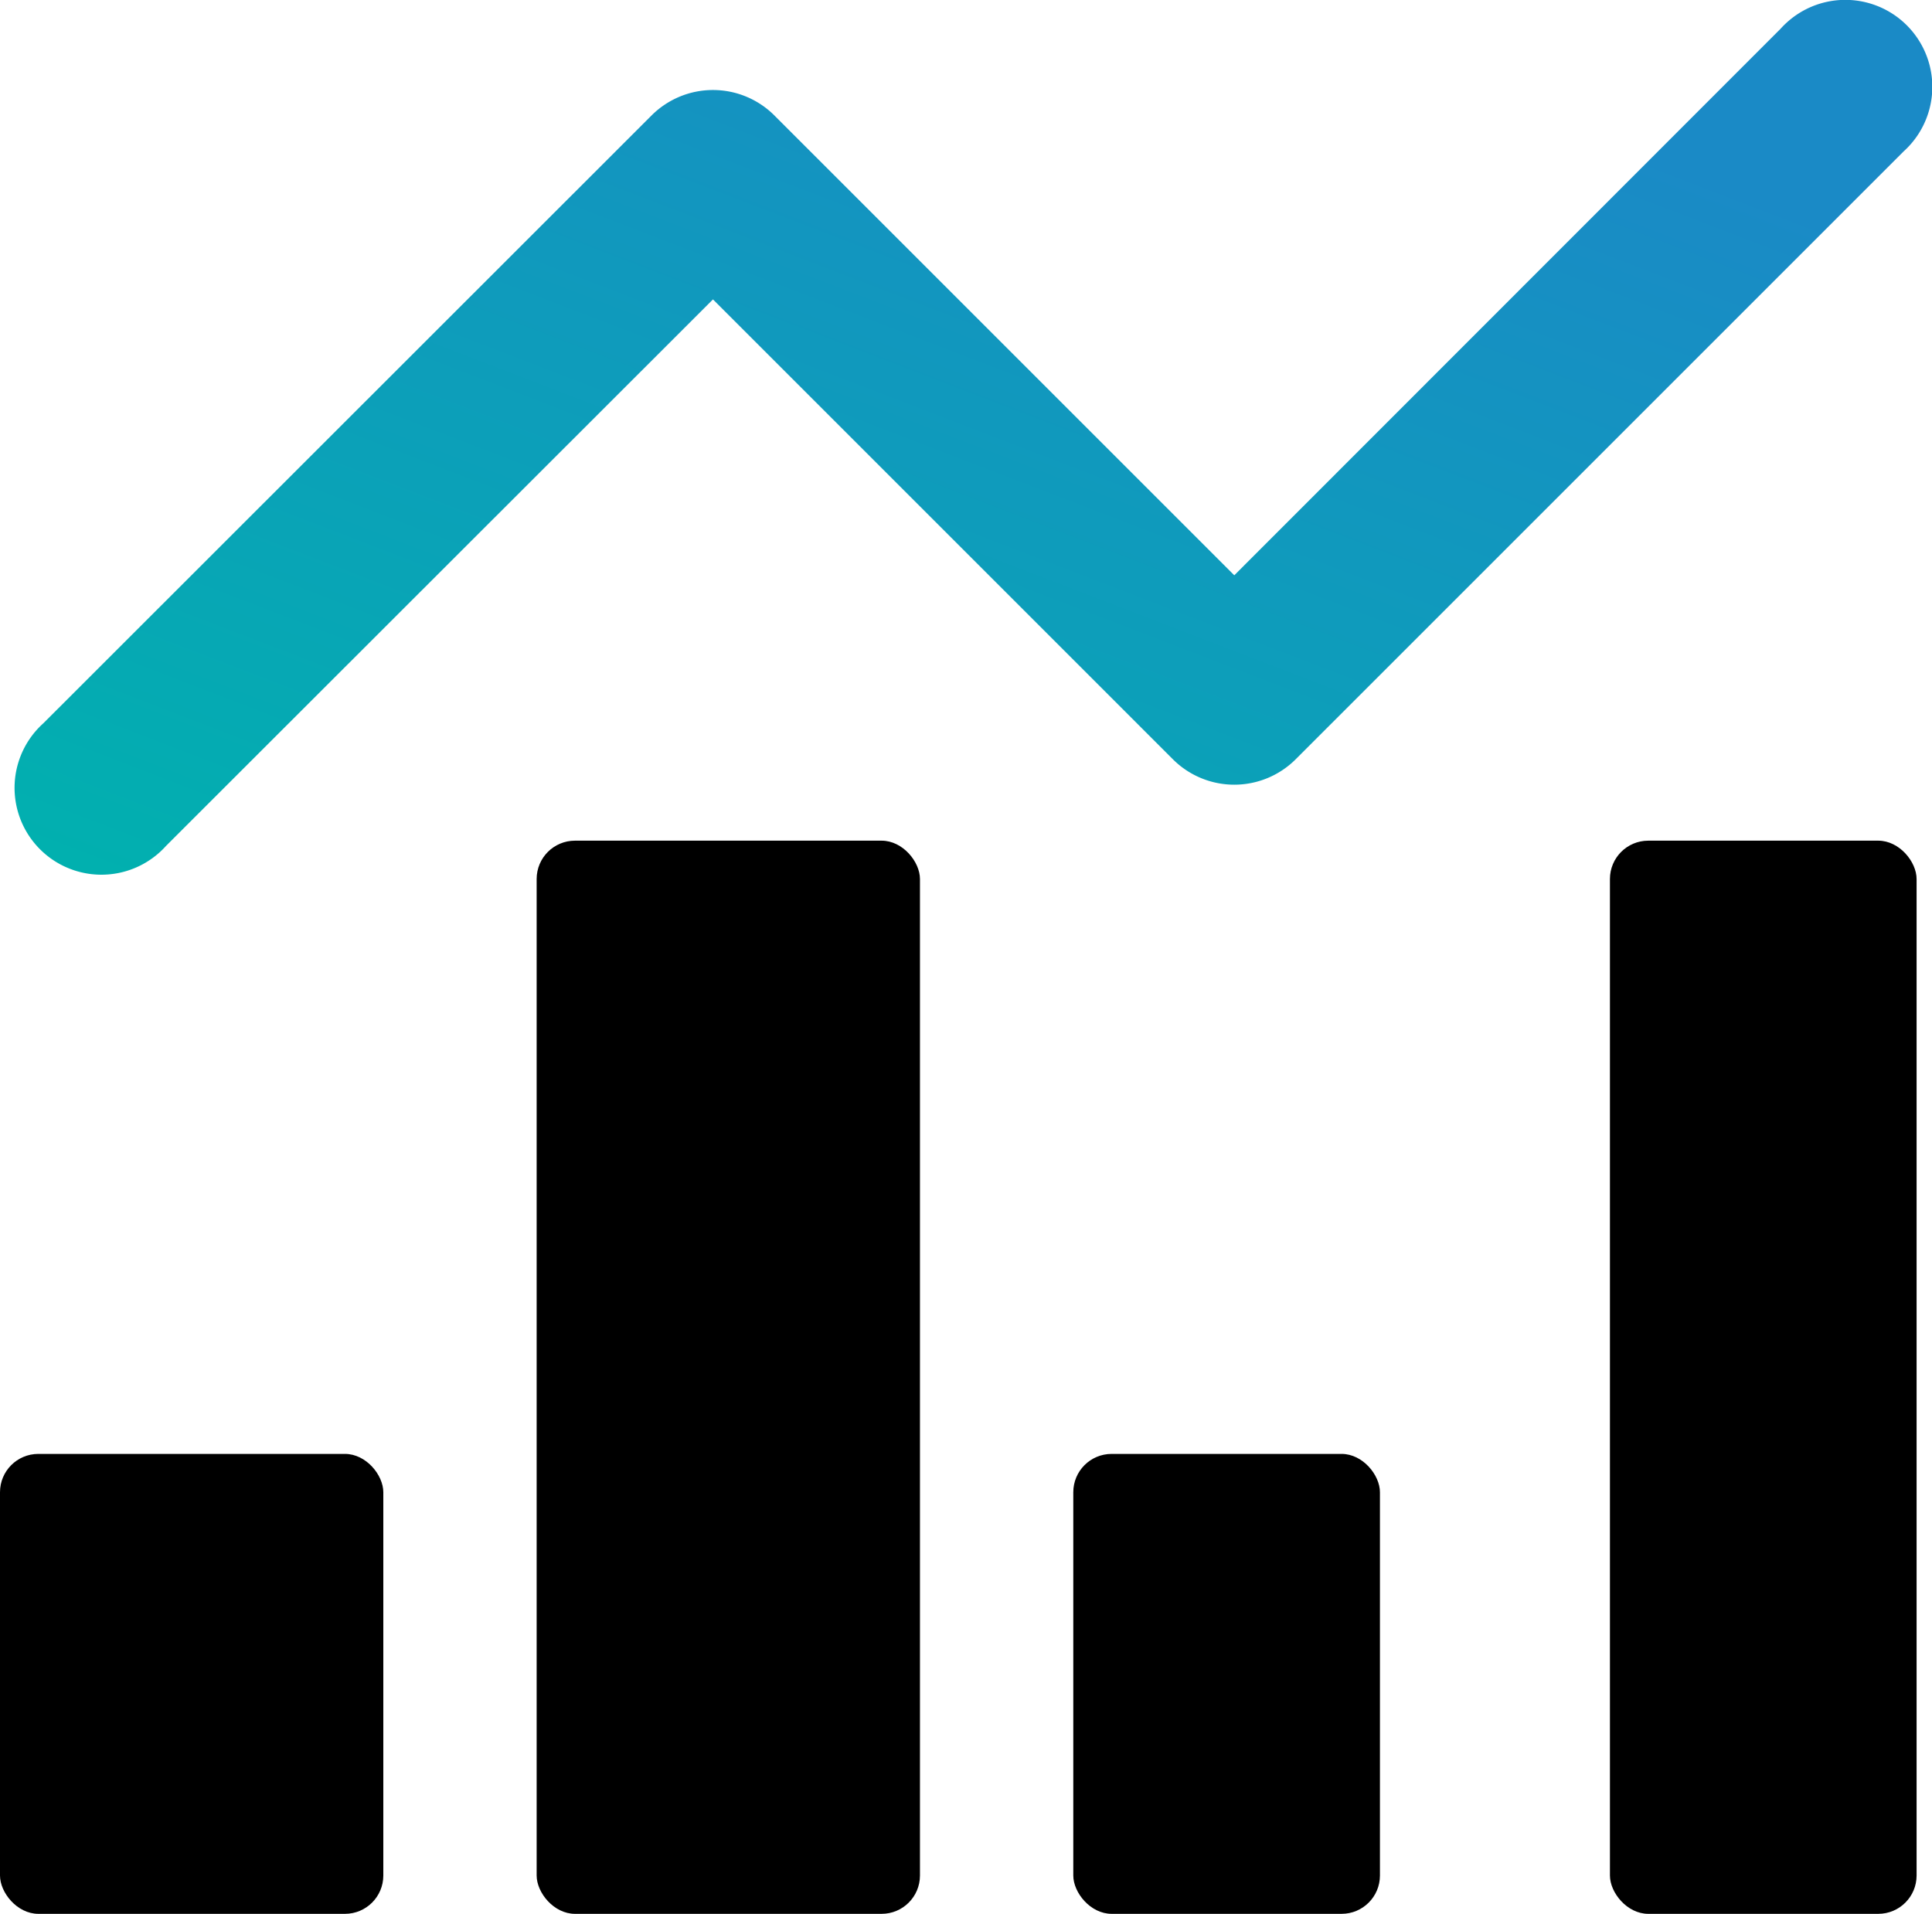 <svg xmlns="http://www.w3.org/2000/svg" xmlns:xlink="http://www.w3.org/1999/xlink" width="25.201" height="24.967" viewBox="0 0 25.201 24.967">
  <defs>
    <linearGradient id="linear-gradient" x1="0.062" y1="1.011" x2="0.81" y2="0.139" gradientUnits="objectBoundingBox">
      <stop offset="0" stop-color="#01b0af"/>
      <stop offset="1" stop-color="#1a8ac6"/>
    </linearGradient>
  </defs>
  <g id="stats" transform="translate(0 0.044)">
    <rect id="Rectangle_15" data-name="Rectangle 15" width="5" height="6" rx="0.5" transform="translate(0 18.923)"/>
    <rect id="Rectangle_16" data-name="Rectangle 16" width="5" height="14" rx="0.5" transform="translate(7 10.923)"/>
    <rect id="Rectangle_17" data-name="Rectangle 17" width="4" height="6" rx="0.5" transform="translate(14 18.923)"/>
    <rect id="Rectangle_18" data-name="Rectangle 18" width="4" height="14" rx="0.5" transform="translate(21 10.923)"/>
    <path id="Path_8731" data-name="Path 8731" d="M23.225.332,16.1,7.461l-6-6a1.133,1.133,0,0,0-1.6,0L.566,9.391A1.133,1.133,0,1,0,2.08,11.077a1.163,1.163,0,0,0,.086-.086L9.3,3.862l6,6a1.133,1.133,0,0,0,1.6,0l7.93-7.93A1.133,1.133,0,0,0,23.311.246,1.163,1.163,0,0,0,23.225.332Z" fill="url(#linear-gradient)"/>
  </g>
</svg>
